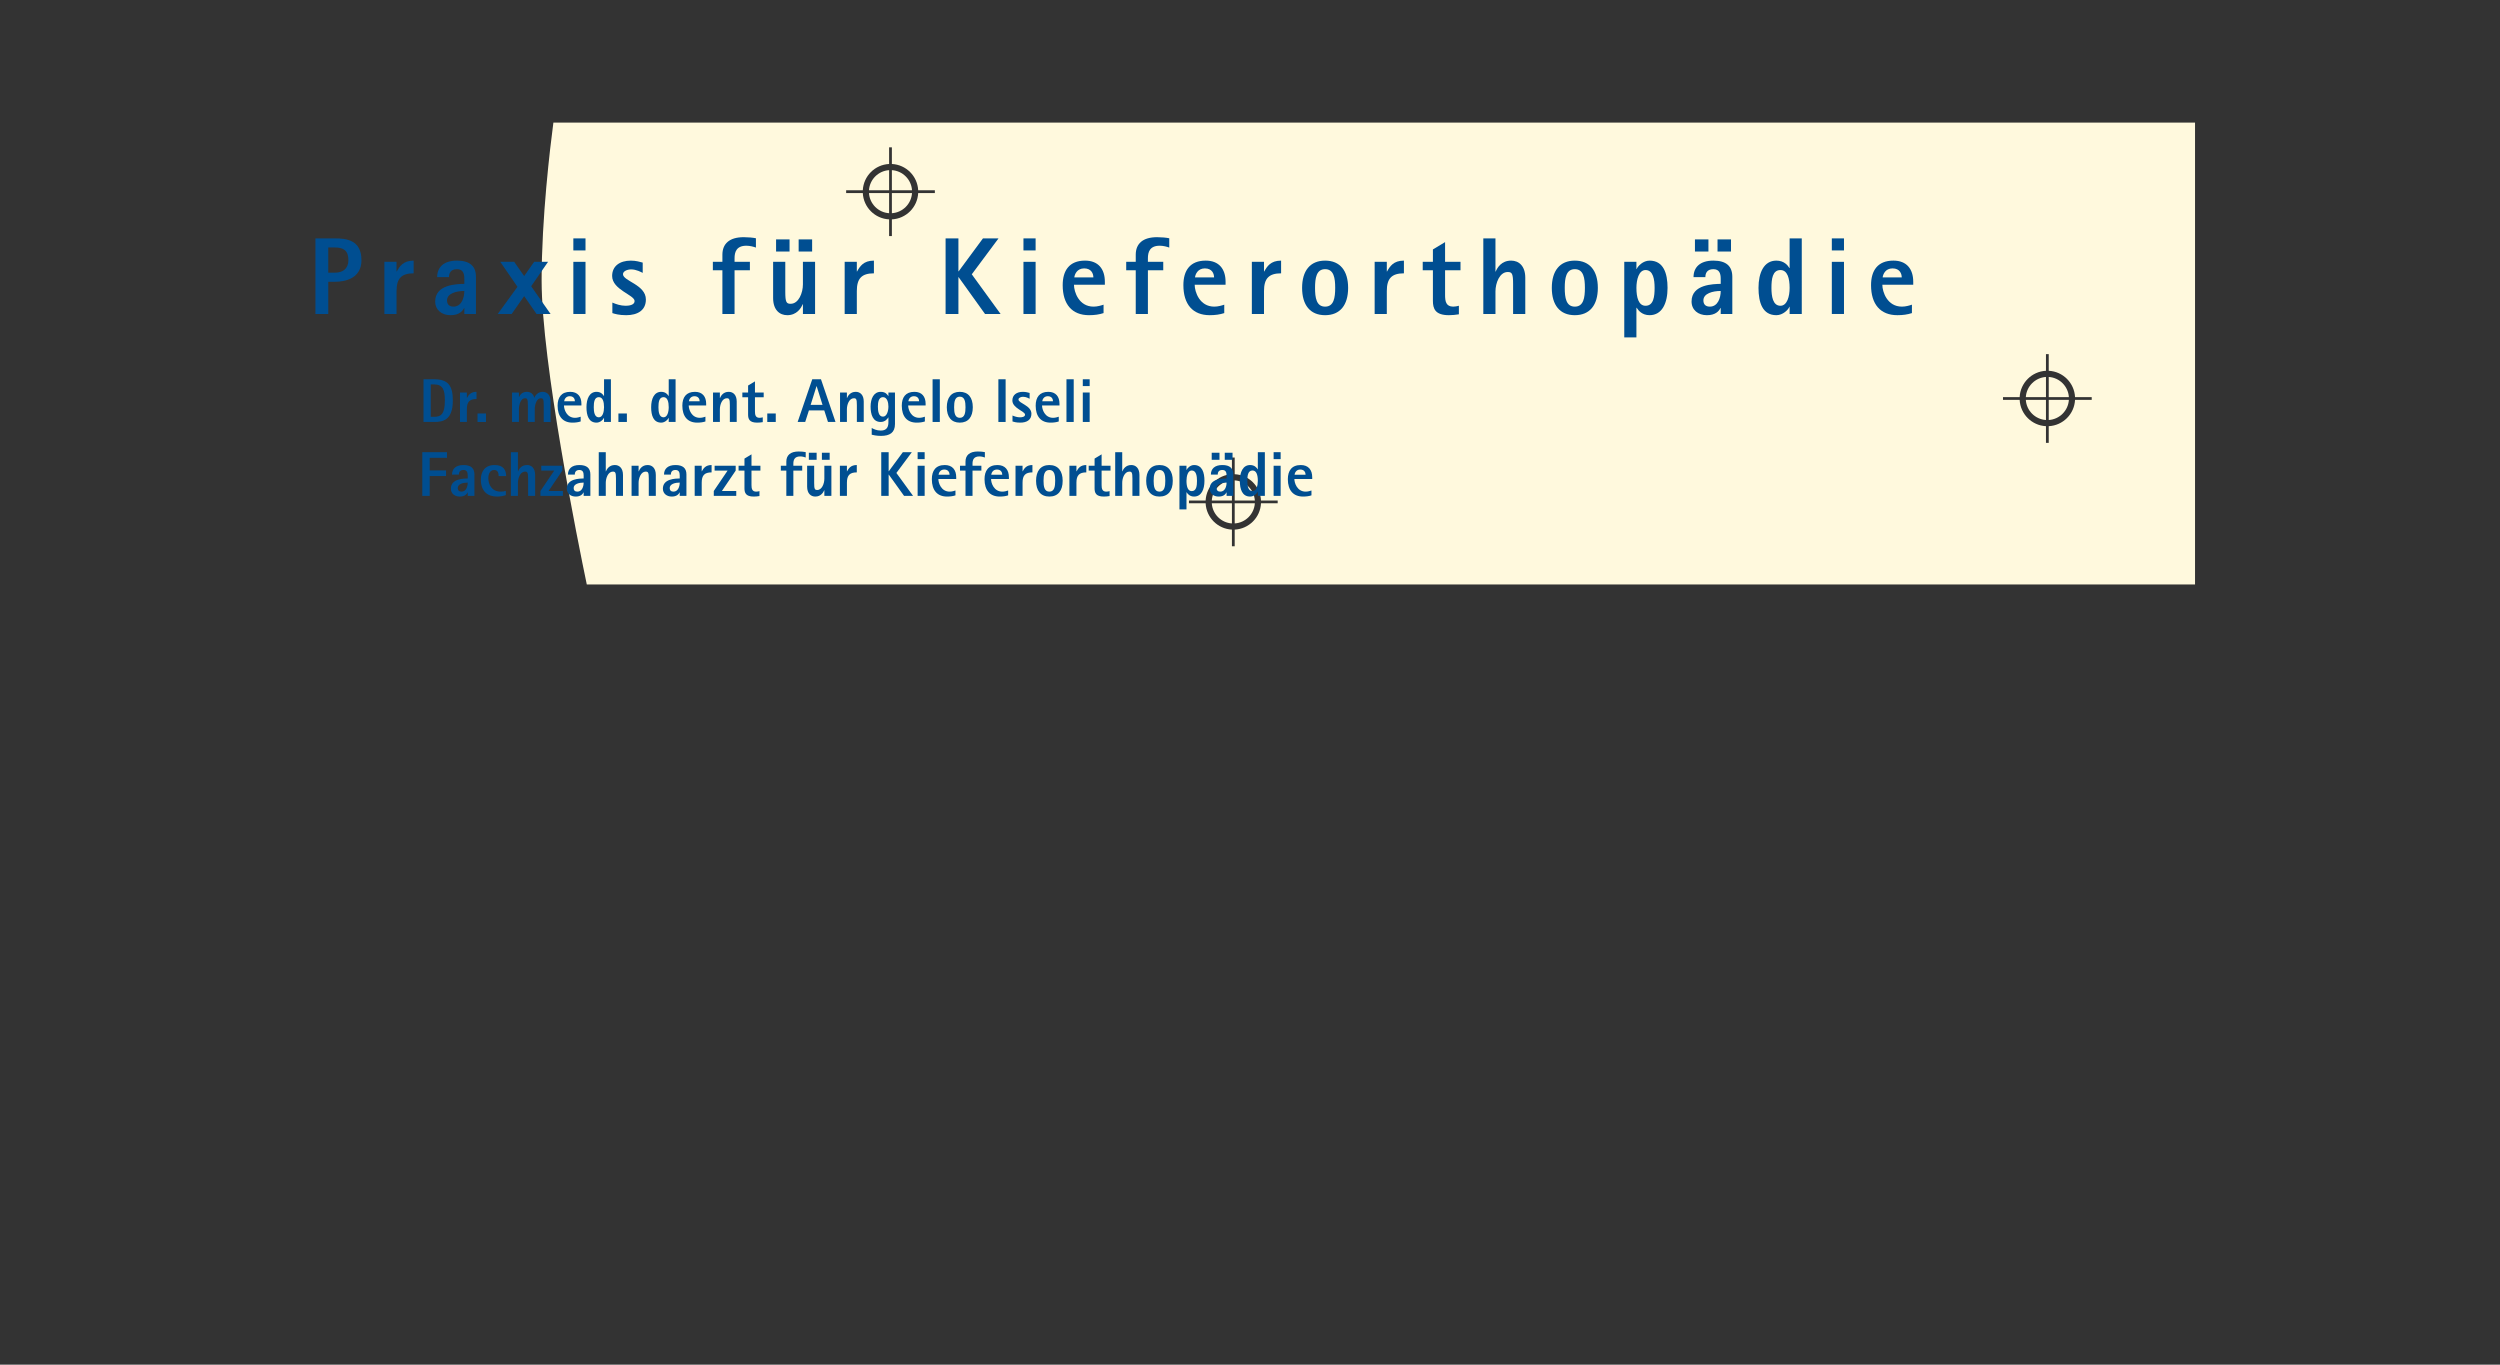 <?xml version="1.0" encoding="utf-8"?>
<!-- Generator: Adobe Illustrator 15.1.0, SVG Export Plug-In . SVG Version: 6.00 Build 0)  -->
<!DOCTYPE svg PUBLIC "-//W3C//DTD SVG 1.1//EN" "http://www.w3.org/Graphics/SVG/1.1/DTD/svg11.dtd">
<svg version="1.1" xmlns="http://www.w3.org/2000/svg" xmlns:xlink="http://www.w3.org/1999/xlink" x="0px" y="0px" width="665px"
	 height="363px" viewBox="0 0 665 363" enable-background="new 0 0 665 363" xml:space="preserve">
<rect x="0" y="0" width="665" height="363" fill="#333333" stroke="none"/>
<g id="Logos">
	<g>
		<g>
			<defs>
				<rect id="SVGID_1_" x="80.123" y="32.615" width="503.755" height="122.846"/>
			</defs>
			<clipPath id="SVGID_2_">
				<use xlink:href="#SVGID_1_"  overflow="visible"/>
			</clipPath>
			<g clip-path="url(#SVGID_2_)">
				<defs>
					<rect id="SVGID_3_" x="80.123" y="32.614" width="503.755" height="122.847"/>
				</defs>
				<clipPath id="SVGID_4_">
					<use xlink:href="#SVGID_3_"  overflow="visible"/>
				</clipPath>
				<path clip-path="url(#SVGID_4_)" fill="#FFF9DD" d="M328.429,139.233c2.875-0.182,5.175-2.483,5.359-5.359h-5.359V139.233z"/>
				<path clip-path="url(#SVGID_4_)" fill="#FFF9DD" d="M327.692,139.233v-5.359h-5.356
					C322.52,136.753,324.818,139.054,327.692,139.233"/>
				<path clip-path="url(#SVGID_4_)" fill="#FFF9DD" d="M237.24,45.262v5.354h5.356C242.413,47.74,240.112,45.443,237.24,45.262"/>
				<path clip-path="url(#SVGID_4_)" fill="#FFF9DD" d="M322.337,133.142h5.356v-5.361
					C324.817,127.964,322.519,130.266,322.337,133.142"/>
				<path clip-path="url(#SVGID_4_)" fill="#FFF9DD" d="M236.503,56.714v-5.359h-5.354C231.33,54.229,233.627,56.53,236.503,56.714"
					/>
				<path clip-path="url(#SVGID_4_)" fill="#FFF9DD" d="M231.149,50.616h5.354v-5.354C233.628,45.446,231.333,47.744,231.149,50.616
					"/>
				<path clip-path="url(#SVGID_4_)" fill="#FFF9DD" d="M237.24,56.714c2.875-0.182,5.177-2.483,5.356-5.359h-5.356V56.714z"/>
				<path clip-path="url(#SVGID_4_)" fill="#FFF9DD" d="M544.225,111.723v-5.357h-5.354
					C539.052,109.242,541.352,111.539,544.225,111.723"/>
				<path clip-path="url(#SVGID_4_)" fill="#FFF9DD" d="M544.963,100.273v5.359h5.357
					C550.141,102.754,547.836,100.453,544.963,100.273"/>
				<path clip-path="url(#SVGID_4_)" fill="#FFF9DD" d="M328.429,127.782v5.361h5.359
					C333.605,130.265,331.304,127.966,328.429,127.782"/>
				<path clip-path="url(#SVGID_4_)" fill="#FFF9DD" d="M147.201,32.615c-0.871,6.588-3.129,25.286-3.129,42.013
					c0,21.82,9.648,69.493,12.012,80.834h427.794V32.615H147.201z M248.673,51.355h-4.437c-0.184,3.78-3.217,6.812-6.996,6.999
					v4.435h-0.737v-4.435c-3.78-0.187-6.811-3.221-6.997-6.999h-4.432v-0.738h4.432c0.188-3.78,3.217-6.811,6.997-6.997v-4.435
					h0.737v4.435c3.779,0.184,6.81,3.214,6.996,6.997h4.437V51.355z M339.863,133.877h-4.438c-0.186,3.779-3.215,6.811-6.997,7
					v4.432h-0.736v-4.432c-3.779-0.186-6.81-3.219-6.996-7h-4.433v-0.734h4.433c0.184-3.784,3.217-6.817,6.996-7.001v-4.435h0.736
					v4.435c3.782,0.184,6.814,3.219,6.997,7.001h4.438V133.877z M556.396,106.367h-4.437c-0.187,3.782-3.22,6.812-6.997,6.997v4.435
					h-0.737v-4.435c-3.775-0.188-6.81-3.215-6.996-6.997h-4.433v-0.736h4.433c0.184-3.782,3.219-6.812,6.996-7.001v-4.434h0.737
					v4.434c3.78,0.184,6.812,3.219,6.999,7.001h4.435V106.367z"/>
				<path clip-path="url(#SVGID_4_)" fill="#FFF9DD" d="M544.963,111.723c2.873-0.182,5.173-2.479,5.357-5.357h-5.357V111.723z"/>
				<path clip-path="url(#SVGID_4_)" fill="#FFF9DD" d="M538.869,105.631h5.357v-5.359
					C541.35,100.456,539.051,102.758,538.869,105.631"/>
				<polygon clip-path="url(#SVGID_4_)" fill="#004E91" points="112.331,120.281 118.899,120.281 118.899,121.78 114.301,121.78 
					114.301,125.131 118.646,125.131 118.646,126.629 114.301,126.629 114.301,131.901 112.331,131.901 				"/>
				<path clip-path="url(#SVGID_4_)" fill="#004E91" d="M124.415,130.976h-0.034c-0.253,0.52-0.809,1.11-2.091,1.11
					c-1.345,0-2.354-0.807-2.354-2.106c0-2.658,3.367-2.676,4.479-2.712v-0.79c0-0.792-0.204-1.464-1.13-1.464
					c-1.025,0-1.23,0.69-1.23,1.229h-1.816c0-1.532,1.01-2.543,3.047-2.543c1.986,0,2.913,0.858,2.913,2.492v5.708h-1.783V130.976z
					 M122.746,130.774c1.214,0,1.669-1.314,1.669-2.41c-1.214,0-2.662,0.373-2.662,1.449
					C121.753,130.438,122.106,130.774,122.746,130.774"/>
				<path clip-path="url(#SVGID_4_)" fill="#004E91" d="M134.543,131.716c-0.706,0.22-1.498,0.37-2.34,0.37
					c-2.409,0-4.295-1.297-4.295-4.544c0-2.091,1.062-3.842,3.672-3.842c2.406,0,3.049,1.449,3.049,2.929h-1.988
					c0-0.773-0.201-1.615-1.214-1.615c-1.027,0-1.532,0.976-1.532,2.189c0,1.634,0.875,3.571,3.301,3.571
					c0.541,0,0.96-0.07,1.348-0.204V131.716z"/>
				<path clip-path="url(#SVGID_4_)" fill="#004E91" d="M135.899,120.281h1.868v5.103h0.036c0.251-0.608,0.893-1.687,2.372-1.687
					c1.181,0,2.172,0.812,2.172,2.647v5.556h-1.868v-4.578c0-1.635-0.169-1.871-0.826-1.871c-1.263,0-1.886,1.715-1.886,2.98v3.469
					h-1.868V120.281z"/>
				<polygon clip-path="url(#SVGID_4_)" fill="#004E91" points="143.755,130.603 147.426,125.182 143.976,125.182 143.976,123.887 
					149.581,123.887 149.581,125.182 145.911,130.603 149.733,130.603 149.733,131.9 143.755,131.9 				"/>
				<path clip-path="url(#SVGID_4_)" fill="#004E91" d="M155.25,130.976h-0.034c-0.254,0.52-0.807,1.11-2.089,1.11
					c-1.346,0-2.356-0.807-2.356-2.106c0-2.658,3.369-2.676,4.479-2.712v-0.79c0-0.792-0.203-1.464-1.129-1.464
					c-1.026,0-1.229,0.69-1.229,1.229h-1.819c0-1.532,1.013-2.543,3.049-2.543c1.987,0,2.914,0.858,2.914,2.492v5.708h-1.785
					V130.976z M153.583,130.774c1.214,0,1.667-1.314,1.667-2.41c-1.211,0-2.66,0.373-2.66,1.449
					C152.59,130.438,152.941,130.774,153.583,130.774"/>
				<path clip-path="url(#SVGID_4_)" fill="#004E91" d="M159.267,120.281h1.868v5.103h0.034c0.253-0.608,0.893-1.687,2.376-1.687
					c1.179,0,2.17,0.812,2.17,2.647v5.556h-1.868v-4.578c0-1.635-0.169-1.871-0.826-1.871c-1.263,0-1.886,1.715-1.886,2.98v3.469
					h-1.868V120.281z"/>
				<path clip-path="url(#SVGID_4_)" fill="#004E91" d="M167.998,123.887h1.868v1.499h0.034c0.253-0.61,0.893-1.687,2.375-1.687
					c1.178,0,2.171,0.81,2.171,2.647v5.553h-1.868v-4.578c0-1.633-0.169-1.871-0.826-1.871c-1.263,0-1.886,1.719-1.886,2.981v3.467
					h-1.868V123.887z"/>
				<path clip-path="url(#SVGID_4_)" fill="#004E91" d="M180.804,130.976h-0.032c-0.253,0.52-0.81,1.11-2.091,1.11
					c-1.346,0-2.354-0.807-2.354-2.106c0-2.658,3.367-2.676,4.478-2.712v-0.79c0-0.792-0.203-1.464-1.128-1.464
					c-1.027,0-1.23,0.69-1.23,1.229h-1.819c0-1.532,1.013-2.543,3.05-2.543c1.986,0,2.913,0.858,2.913,2.492v5.708h-1.785V130.976z
					 M179.137,130.774c1.213,0,1.667-1.314,1.667-2.41c-1.212,0-2.661,0.373-2.661,1.449
					C178.143,130.438,178.497,130.774,179.137,130.774"/>
				<path clip-path="url(#SVGID_4_)" fill="#004E91" d="M184.787,123.887h1.868v1.481h0.034c0.437-0.776,0.978-1.669,2.593-1.669
					v1.954c-1.884,0-2.627,0.794-2.627,2.729v3.517h-1.868V123.887z"/>
				<polygon clip-path="url(#SVGID_4_)" fill="#004E91" points="189.867,130.603 193.537,125.182 190.087,125.182 190.087,123.887 
					195.692,123.887 195.692,125.182 192.022,130.603 195.845,130.603 195.845,131.9 189.867,131.9 				"/>
				<path clip-path="url(#SVGID_4_)" fill="#004E91" d="M202.018,131.952c-0.505,0.083-1.027,0.135-1.532,0.135
					c-2.122,0-2.458-1.012-2.458-2.207v-4.7h-1.566v-1.294h1.566v-1.903l1.869-1.127v3.031h2.374v1.294h-2.374v3.791
					c0,0.96,0.118,1.804,1.263,1.804c0.302,0,0.589-0.072,0.858-0.137V131.952z"/>
				<path clip-path="url(#SVGID_4_)" fill="#004E91" d="M209.164,125.182h-1.465v-1.295h1.465v-1.094
					c0-1.703,1.094-2.697,3.283-2.697c0.64,0,1.432,0.068,1.869,0.168v1.431c-0.354-0.134-0.927-0.287-1.465-0.287
					c-1.55,0-1.819,0.997-1.819,1.922v0.556h2.357v1.295h-2.357v6.718h-1.868V125.182z"/>
				<path clip-path="url(#SVGID_4_)" fill="#004E91" d="M219.277,130.401h-0.033c-0.251,0.608-0.908,1.685-2.374,1.685
					c-1.18,0-2.173-0.807-2.173-2.645v-5.554h1.871v4.578c0,1.633,0.167,1.871,0.822,1.871c1.247,0,1.887-1.702,1.887-2.98v-3.469
					h1.871v8.013h-1.871V130.401z M215.152,120.435h2.072v1.866h-2.072V120.435z M218.623,120.435h2.069v1.866h-2.069V120.435z"/>
				<path clip-path="url(#SVGID_4_)" fill="#004E91" d="M223.412,123.887h1.869v1.481h0.033c0.438-0.776,0.979-1.669,2.593-1.669
					v1.954c-1.884,0-2.626,0.794-2.626,2.729v3.517h-1.869V123.887z"/>
				<polygon clip-path="url(#SVGID_4_)" fill="#004E91" points="234.414,120.281 236.383,120.281 236.383,125.35 236.42,125.35 
					240.156,120.281 242.548,120.281 238.438,125.806 242.868,131.901 240.478,131.901 236.42,126.244 236.383,126.244 
					236.383,131.901 234.414,131.901 				"/>
				<path clip-path="url(#SVGID_4_)" fill="#004E91" d="M244.089,120.28h1.868v1.853h-1.868V120.28z M244.089,123.887h1.868v8.013
					h-1.868V123.887z"/>
				<path clip-path="url(#SVGID_4_)" fill="#004E91" d="M254.151,131.766c-0.672,0.219-1.379,0.32-2.237,0.32
					c-2.596,0-4.043-1.666-4.043-4.615c0-2.239,1.013-3.771,3.438-3.771c2.036,0,3.046,1.297,3.046,3.25v0.456h-4.749
					c0,1.113,0.758,3.369,3.015,3.369c0.59,0,1.195-0.186,1.531-0.305V131.766z M252.587,126.277c0-0.507-0.253-1.381-1.413-1.381
					c-1.098,0-1.468,0.91-1.518,1.381H252.587z"/>
				<path clip-path="url(#SVGID_4_)" fill="#004E91" d="M256.823,125.182h-1.465v-1.295h1.465v-1.094
					c0-1.703,1.094-2.697,3.283-2.697c0.64,0,1.432,0.068,1.868,0.168v1.431c-0.354-0.134-0.926-0.287-1.464-0.287
					c-1.55,0-1.819,0.997-1.819,1.922v0.556h2.357v1.295h-2.357v6.718h-1.868V125.182z"/>
				<path clip-path="url(#SVGID_4_)" fill="#004E91" d="M268.167,131.766c-0.674,0.219-1.38,0.32-2.239,0.32
					c-2.596,0-4.043-1.666-4.043-4.615c0-2.239,1.011-3.771,3.436-3.771c2.038,0,3.048,1.297,3.048,3.25v0.456h-4.749
					c0,1.113,0.758,3.369,3.016,3.369c0.589,0,1.194-0.186,1.532-0.305V131.766z M266.601,126.277c0-0.507-0.253-1.381-1.415-1.381
					c-1.096,0-1.466,0.91-1.515,1.381H266.601z"/>
				<path clip-path="url(#SVGID_4_)" fill="#004E91" d="M270.129,123.887h1.869v1.481h0.033c0.438-0.776,0.979-1.669,2.593-1.669
					v1.954c-1.884,0-2.626,0.794-2.626,2.729v3.517h-1.869V123.887z"/>
				<path clip-path="url(#SVGID_4_)" fill="#004E91" d="M275.595,127.894c0-2.626,1.229-4.194,3.538-4.194
					c2.305,0,3.537,1.567,3.537,4.194c0,2.626-1.232,4.192-3.537,4.192C276.824,132.086,275.595,130.52,275.595,127.894
					 M279.133,130.774c1.348,0,1.547-1.382,1.547-2.88c0-1.501-0.199-2.88-1.547-2.88c-1.349,0-1.551,1.379-1.551,2.88
					C277.582,129.392,277.784,130.774,279.133,130.774"/>
				<path clip-path="url(#SVGID_4_)" fill="#004E91" d="M284.462,123.887h1.868v1.481h0.036c0.435-0.776,0.976-1.669,2.591-1.669
					v1.954c-1.884,0-2.627,0.794-2.627,2.729v3.517h-1.868V123.887z"/>
				<path clip-path="url(#SVGID_4_)" fill="#004E91" d="M295.149,131.952c-0.505,0.083-1.027,0.135-1.532,0.135
					c-2.121,0-2.458-1.012-2.458-2.207v-4.7h-1.568v-1.294h1.568v-1.903l1.868-1.127v3.031h2.373v1.294h-2.373v3.791
					c0,0.96,0.116,1.804,1.264,1.804c0.302,0,0.589-0.072,0.858-0.137V131.952z"/>
				<path clip-path="url(#SVGID_4_)" fill="#004E91" d="M296.643,120.281h1.868v5.103h0.034c0.253-0.608,0.893-1.687,2.374-1.687
					c1.179,0,2.172,0.812,2.172,2.647v5.556h-1.868v-4.578c0-1.635-0.169-1.871-0.826-1.871c-1.263,0-1.886,1.715-1.886,2.98v3.469
					h-1.868V120.281z"/>
				<path clip-path="url(#SVGID_4_)" fill="#004E91" d="M304.885,127.894c0-2.626,1.23-4.194,3.536-4.194
					c2.308,0,3.537,1.567,3.537,4.194c0,2.626-1.229,4.192-3.537,4.192C306.115,132.086,304.885,130.52,304.885,127.894
					 M308.421,130.774c1.348,0,1.55-1.382,1.55-2.88c0-1.501-0.202-2.88-1.55-2.88c-1.349,0-1.548,1.379-1.548,2.88
					C306.873,129.392,307.072,130.774,308.421,130.774"/>
				<path clip-path="url(#SVGID_4_)" fill="#004E91" d="M313.732,123.887h1.871v1.107h0.033c0.187-0.452,0.977-1.296,1.987-1.296
					c2.138,0,2.761,1.953,2.761,4.194c0,2.324-0.824,4.195-2.761,4.195c-1.162,0-1.736-0.742-1.987-1.146h-0.033v4.565h-1.871
					V123.887z M317.001,130.638c1.247,0,1.397-1.415,1.397-2.746c0-1.263-0.201-2.742-1.397-2.742c-1.027,0-1.397,1.479-1.397,2.742
					C315.604,129.375,315.939,130.638,317.001,130.638"/>
				<path clip-path="url(#SVGID_4_)" fill="#004E91" d="M326.27,130.976h-0.032c-0.252,0.52-0.809,1.11-2.087,1.11
					c-1.348,0-2.36-0.807-2.36-2.104c0-2.66,3.37-2.679,4.479-2.712v-0.792c0-0.79-0.201-1.465-1.128-1.465
					c-1.027,0-1.227,0.691-1.227,1.232h-1.819c0-1.535,1.01-2.547,3.046-2.547c1.988,0,2.915,0.862,2.915,2.493v5.708h-1.787
					V130.976z M322.313,120.435h2.07v1.866h-2.07V120.435z M324.604,130.774c1.214,0,1.666-1.314,1.666-2.41
					c-1.211,0-2.66,0.373-2.66,1.449C323.609,130.438,323.965,130.774,324.604,130.774 M325.783,120.435h2.072v1.866h-2.072V120.435
					z"/>
				<path clip-path="url(#SVGID_4_)" fill="#004E91" d="M334.582,130.788h-0.034c-0.167,0.456-0.993,1.299-2.002,1.299
					c-2.141,0-2.746-1.954-2.746-4.195c0-2.323,0.823-4.194,2.746-4.194c1.194,0,1.767,0.742,2.002,1.148h0.034v-4.565h1.868v11.62
					h-1.868V130.788z M333.167,130.638c1.045,0,1.415-1.464,1.415-2.746c0-1.482-0.339-2.742-1.415-2.742
					c-1.229,0-1.38,1.415-1.38,2.742C331.787,129.157,331.989,130.638,333.167,130.638"/>
				<path clip-path="url(#SVGID_4_)" fill="#004E91" d="M338.782,120.28h1.868v1.853h-1.868V120.28z M338.782,123.887h1.868v8.013
					h-1.868V123.887z"/>
				<path clip-path="url(#SVGID_4_)" fill="#004E91" d="M348.848,131.766c-0.673,0.219-1.379,0.32-2.237,0.32
					c-2.594,0-4.043-1.666-4.043-4.615c0-2.239,1.012-3.771,3.437-3.771c2.036,0,3.046,1.297,3.046,3.25v0.456h-4.746
					c0,1.113,0.755,3.369,3.015,3.369c0.587,0,1.193-0.186,1.529-0.305V131.766z M347.282,126.277c0-0.507-0.251-1.381-1.413-1.381
					c-1.095,0-1.465,0.91-1.517,1.381H347.282z"/>
				<path clip-path="url(#SVGID_4_)" fill-rule="evenodd" clip-rule="evenodd" fill="#004E91" d="M114.579,102.253h0.886
					c2.389,0,2.866,1.513,2.866,4.276c0,3.492-0.921,4.347-2.866,4.347h-0.886V102.253z M112.654,112.242h2.811
					c2.354,0,4.989-0.46,4.989-5.713c0-4.062-1.351-5.644-4.989-5.644h-2.811V112.242z"/>
				<path clip-path="url(#SVGID_4_)" fill="#004E91" d="M122.357,112.242h1.828v-3.439c0-1.893,0.725-2.667,2.563-2.667v-1.909
					c-1.579,0-2.102,0.873-2.532,1.628h-0.031v-1.447h-1.828V112.242z"/>
				<rect x="127.02" y="109.987" clip-path="url(#SVGID_4_)" fill="#004E91" width="2.254" height="2.256"/>
				<path clip-path="url(#SVGID_4_)" fill="#004E91" d="M136.206,112.242h1.825v-3.392c0-1.235,0.527-2.914,1.582-2.914
					c0.64,0,0.805,0.231,0.805,1.828v4.478h1.826v-3.392c0-1.235,0.526-2.914,1.581-2.914c0.642,0,0.806,0.231,0.806,1.828v4.478
					h1.827v-5.433c0-1.793-0.97-2.583-2.121-2.583c-1.252,0-1.976,0.969-2.207,1.562h-0.034c-0.23-1.085-1.036-1.562-1.974-1.562
					c-1.283,0-1.844,0.886-2.057,1.382h-0.034v-1.201h-1.825V112.242z"/>
				<path clip-path="url(#SVGID_4_)" fill-rule="evenodd" clip-rule="evenodd" fill="#004E91" d="M150.066,106.744
					c0.047-0.46,0.408-1.351,1.48-1.351c1.135,0,1.379,0.855,1.379,1.351H150.066z M154.458,110.842
					c-0.327,0.116-0.922,0.296-1.496,0.296c-2.207,0-2.945-2.205-2.945-3.29h4.639v-0.445c0-1.908-0.989-3.176-2.979-3.176
					c-2.367,0-3.354,1.496-3.354,3.686c0,2.88,1.415,4.509,3.947,4.509c0.839,0,1.532-0.099,2.189-0.312V110.842z"/>
				<path clip-path="url(#SVGID_4_)" fill-rule="evenodd" clip-rule="evenodd" fill="#004E91" d="M157.943,108.326
					c0-1.301,0.148-2.685,1.348-2.685c1.055,0,1.383,1.233,1.383,2.685c0,1.25-0.361,2.681-1.383,2.681
					C158.14,111.007,157.943,109.562,157.943,108.326 M160.674,112.242h1.828v-11.357h-1.828v4.461h-0.032
					c-0.23-0.394-0.789-1.119-1.96-1.119c-1.875,0-2.681,1.829-2.681,4.099c0,2.187,0.593,4.096,2.681,4.096
					c0.988,0,1.795-0.824,1.96-1.265h0.032V112.242z"/>
				<rect x="164.497" y="109.987" clip-path="url(#SVGID_4_)" fill="#004E91" width="2.254" height="2.256"/>
				<rect x="204.096" y="109.987" clip-path="url(#SVGID_4_)" fill="#004E91" width="2.255" height="2.256"/>
				<path clip-path="url(#SVGID_4_)" fill-rule="evenodd" clip-rule="evenodd" fill="#004E91" d="M175.147,108.326
					c0-1.301,0.147-2.685,1.351-2.685c1.054,0,1.381,1.233,1.381,2.685c0,1.25-0.363,2.681-1.381,2.681
					C175.345,111.007,175.147,109.562,175.147,108.326 M177.879,112.242h1.826v-11.357h-1.826v4.461h-0.034
					c-0.23-0.394-0.789-1.119-1.958-1.119c-1.875,0-2.68,1.829-2.68,4.099c0,2.187,0.592,4.096,2.68,4.096
					c0.99,0,1.795-0.824,1.958-1.265h0.034V112.242z"/>
				<path clip-path="url(#SVGID_4_)" fill-rule="evenodd" clip-rule="evenodd" fill="#004E91" d="M183.249,106.744
					c0.047-0.46,0.411-1.351,1.481-1.351c1.134,0,1.381,0.855,1.381,1.351H183.249z M187.641,110.842
					c-0.327,0.116-0.922,0.296-1.496,0.296c-2.204,0-2.944-2.205-2.944-3.29h4.638v-0.445c0-1.908-0.988-3.176-2.979-3.176
					c-2.368,0-3.357,1.496-3.357,3.686c0,2.88,1.418,4.509,3.952,4.509c0.837,0,1.527-0.099,2.187-0.312V110.842z"/>
				<path clip-path="url(#SVGID_4_)" fill="#004E91" d="M189.661,112.242h1.825v-3.392c0-1.235,0.61-2.914,1.845-2.914
					c0.641,0,0.808,0.231,0.808,1.828v4.478h1.825v-5.433c0-1.793-0.972-2.583-2.122-2.583c-1.449,0-2.075,1.052-2.321,1.645h-0.034
					v-1.463h-1.825V112.242z"/>
				<path clip-path="url(#SVGID_4_)" fill="#004E91" d="M202.894,111.007c-0.265,0.064-0.545,0.132-0.841,0.132
					c-1.117,0-1.233-0.826-1.233-1.763v-3.701h2.321v-1.265h-2.321v-2.966l-1.826,1.106v1.86h-1.53v1.265h1.53v4.591
					c0,1.169,0.328,2.156,2.404,2.156c0.491,0,1.002-0.052,1.496-0.133V111.007z"/>
				<path clip-path="url(#SVGID_4_)" fill-rule="evenodd" clip-rule="evenodd" fill="#004E91" d="M217.194,102.713h0.034
					l1.566,4.987h-3.163L217.194,102.713z M212.175,112.242h2.01l0.987-3.078h4.082l0.987,3.078h2.006l-3.867-11.357h-2.32
					L212.175,112.242z"/>
				<path clip-path="url(#SVGID_4_)" fill="#004E91" d="M223.449,112.242h1.826v-3.392c0-1.235,0.607-2.914,1.844-2.914
					c0.642,0,0.806,0.231,0.806,1.828v4.478h1.828v-5.433c0-1.793-0.972-2.583-2.125-2.583c-1.446,0-2.074,1.052-2.318,1.645h-0.034
					v-1.463h-1.826V112.242z"/>
				<path clip-path="url(#SVGID_4_)" fill-rule="evenodd" clip-rule="evenodd" fill="#004E91" d="M233.521,108.144
					c0-1.036,0.163-2.504,1.348-2.504c1.138,0,1.449,1.468,1.449,2.504c0,1.12-0.395,2.683-1.449,2.683
					C233.669,110.826,233.521,109.263,233.521,108.144 M238.063,104.409h-1.745v0.938h-0.031c-0.266-0.394-0.709-1.119-2.023-1.119
					c-1.861,0-2.686,1.841-2.686,3.917c0,2.091,0.593,4.099,2.686,4.099c1.231,0,1.824-0.888,2.023-1.219h0.031v1.219
					c0,1.018-0.216,2.288-2.025,2.288c-1.135,0-1.975-0.447-2.418-0.693v1.794c0.346,0.081,1.249,0.314,2.451,0.314
					c2.371,0,3.737-0.873,3.737-3.161V104.409z"/>
				<path clip-path="url(#SVGID_4_)" fill-rule="evenodd" clip-rule="evenodd" fill="#004E91" d="M241.622,106.744
					c0.047-0.46,0.411-1.351,1.48-1.351c1.135,0,1.382,0.855,1.382,1.351H241.622z M246.014,110.842
					c-0.327,0.116-0.92,0.296-1.496,0.296c-2.205,0-2.945-2.205-2.945-3.29h4.641v-0.445c0-1.908-0.991-3.176-2.979-3.176
					c-2.37,0-3.359,1.496-3.359,3.686c0,2.88,1.417,4.509,3.951,4.509c0.837,0,1.53-0.099,2.188-0.312V110.842z"/>
				<rect x="248.067" y="100.887" clip-path="url(#SVGID_4_)" fill="#004E91" width="1.925" height="11.356"/>
				<path clip-path="url(#SVGID_4_)" fill-rule="evenodd" clip-rule="evenodd" fill="#004E91" d="M253.796,108.326
					c0-1.464,0.197-2.815,1.511-2.815c1.317,0,1.517,1.351,1.517,2.815c0,1.463-0.199,2.813-1.517,2.813
					C253.993,111.139,253.796,109.789,253.796,108.326 M255.307,112.422c2.255,0,3.457-1.53,3.457-4.096
					c0-2.569-1.202-4.098-3.457-4.098c-2.254,0-3.456,1.529-3.456,4.098C251.851,110.892,253.053,112.422,255.307,112.422"/>
				<rect x="265.569" y="100.887" clip-path="url(#SVGID_4_)" fill="#004E91" width="1.926" height="11.356"/>
				<path clip-path="url(#SVGID_4_)" fill="#004E91" d="M273.879,104.523c-0.379-0.097-1.004-0.296-1.776-0.296
					c-1.695,0-2.814,0.839-2.814,2.303c0,2.075,3.373,2.847,3.373,3.771c0,0.623-0.903,0.707-1.351,0.707
					c-0.74,0-1.464-0.248-1.989-0.478v1.581c0.358,0.115,1.003,0.31,2.073,0.31c1.729,0,2.963-0.74,2.963-2.35
					c0-2.239-3.44-2.767-3.44-3.805c0-0.46,0.659-0.722,1.218-0.722c0.805,0,1.545,0.428,1.744,0.525V104.523z"/>
				<path clip-path="url(#SVGID_4_)" fill-rule="evenodd" clip-rule="evenodd" fill="#004E91" d="M277.235,106.744
					c0.049-0.46,0.411-1.351,1.479-1.351c1.14,0,1.384,0.855,1.384,1.351H277.235z M281.63,110.842
					c-0.328,0.116-0.923,0.296-1.501,0.296c-2.202,0-2.945-2.205-2.945-3.29h4.641v-0.445c0-1.908-0.986-3.176-2.976-3.176
					c-2.369,0-3.358,1.496-3.358,3.686c0,2.88,1.415,4.509,3.947,4.509c0.84,0,1.532-0.099,2.192-0.312V110.842z"/>
				<rect x="283.681" y="100.887" clip-path="url(#SVGID_4_)" fill="#004E91" width="1.925" height="11.356"/>
				<path clip-path="url(#SVGID_4_)" fill-rule="evenodd" clip-rule="evenodd" fill="#004E91" d="M288.023,102.697h1.828v-1.81
					h-1.828V102.697z M288.023,112.241h1.828v-7.833h-1.828V112.241z"/>
				<path clip-path="url(#SVGID_4_)" fill="#004E91" d="M102.245,83.519h3.236v-6.095c0-3.346,1.281-4.718,4.546-4.718v-3.381
					c-2.8,0-3.729,1.546-4.486,2.885h-0.06v-2.564h-3.236V83.519z"/>
				<polygon clip-path="url(#SVGID_4_)" fill="#004E91" points="132.4,83.519 136.102,83.519 139.426,78.768 142.719,83.519 
					146.449,83.519 141.29,76.146 145.778,69.646 142.077,69.646 139.426,73.434 136.773,69.646 133.071,69.646 137.646,76.289 				
					"/>
				<path clip-path="url(#SVGID_4_)" fill="#004E91" d="M170.958,69.85c-0.668-0.177-1.776-0.524-3.146-0.524
					c-3,0-4.982,1.487-4.982,4.08c0,3.672,5.974,5.042,5.974,6.673c0,1.108-1.604,1.254-2.391,1.254
					c-1.309,0-2.594-0.44-3.525-0.846v2.796c0.641,0.205,1.777,0.556,3.673,0.556c3.06,0,5.244-1.312,5.244-4.169
					c0-3.964-6.09-4.895-6.09-6.734c0-0.812,1.167-1.278,2.158-1.278c1.426,0,2.739,0.756,3.086,0.931V69.85z"/>
				<path clip-path="url(#SVGID_4_)" fill="#004E91" d="M192.158,83.519h3.234V71.891h4.08v-2.245h-4.08v-0.96
					c0-1.604,0.467-3.324,3.147-3.324c0.933,0,1.922,0.263,2.536,0.496V63.38c-0.758-0.173-2.129-0.289-3.236-0.289
					c-3.788,0-5.682,1.715-5.682,4.662v1.893h-2.537v2.245h2.537V83.519z"/>
				<path clip-path="url(#SVGID_4_)" fill="#004E91" d="M224.682,83.519h3.234v-6.095c0-3.346,1.283-4.718,4.547-4.718v-3.381
					c-2.797,0-3.73,1.546-4.485,2.885h-0.062v-2.564h-3.234V83.519z"/>
				<polygon clip-path="url(#SVGID_4_)" fill="#004E91" points="251.528,83.519 254.938,83.519 254.938,73.725 254.994,73.725 
					262.017,83.519 266.158,83.519 258.493,72.967 265.604,63.412 261.466,63.412 254.994,72.182 254.938,72.182 254.938,63.412 
					251.528,63.412 				"/>
				<path clip-path="url(#SVGID_4_)" fill="#004E91" d="M302.108,83.519h3.234V71.891h4.081v-2.245h-4.081v-0.96
					c0-1.604,0.465-3.324,3.147-3.324c0.934,0,1.925,0.263,2.535,0.496V63.38c-0.758-0.173-2.13-0.289-3.234-0.289
					c-3.789,0-5.683,1.715-5.683,4.662v1.893h-2.536v2.245h2.536V83.519z"/>
				<path clip-path="url(#SVGID_4_)" fill="#004E91" d="M332.991,83.519h3.234v-6.095c0-3.346,1.284-4.718,4.547-4.718v-3.381
					c-2.794,0-3.729,1.546-4.486,2.885h-0.061v-2.564h-3.234V83.519z"/>
				<path clip-path="url(#SVGID_4_)" fill="#004E91" d="M365.658,83.519h3.234v-6.095c0-3.346,1.284-4.718,4.55-4.718v-3.381
					c-2.799,0-3.73,1.546-4.489,2.885h-0.061v-2.564h-3.234V83.519z"/>
				<path clip-path="url(#SVGID_4_)" fill="#004E91" d="M388.063,81.332c-0.469,0.116-0.963,0.233-1.487,0.233
					c-1.98,0-2.186-1.456-2.186-3.118v-6.554h4.105v-2.248h-4.105v-5.244l-3.236,1.953v3.292h-2.71v2.248h2.71v8.129
					c0,2.07,0.584,3.818,4.255,3.818c0.875,0,1.776-0.087,2.654-0.233V81.332z"/>
				<path clip-path="url(#SVGID_4_)" fill="#004E91" d="M394.562,83.519h3.232v-6.005c0-2.184,1.081-5.159,3.264-5.159
					c1.137,0,1.428,0.409,1.428,3.236v7.928h3.24v-9.616c0-3.179-1.721-4.579-3.763-4.579c-2.565,0-3.673,1.864-4.106,2.915h-0.062
					v-8.827h-3.232V83.519z"/>
				<path clip-path="url(#SVGID_4_)" fill-rule="evenodd" clip-rule="evenodd" fill="#004E91" d="M87.316,65.83h1.779
					c2.243,0,3.584,0.785,3.584,3.381c0,2.299-1.543,3.322-3.584,3.322h-1.779V65.83z M83.907,83.519h3.409v-8.566h1.779
					c2.797,0,7.052-0.933,7.052-5.743c0-5.334-3.934-5.798-7.052-5.798h-5.188V83.519z"/>
				<path clip-path="url(#SVGID_4_)" fill-rule="evenodd" clip-rule="evenodd" fill="#004E91" d="M118.907,79.903
					c0-1.864,2.505-2.506,4.604-2.506c0,1.895-0.787,4.167-2.885,4.167C119.52,81.565,118.907,80.982,118.907,79.903
					 M123.512,83.519h3.089v-9.884c0-2.823-1.602-4.311-5.041-4.311c-3.525,0-5.275,1.75-5.275,4.401h3.147
					c0-0.933,0.35-2.126,2.128-2.126c1.604,0,1.952,1.165,1.952,2.537v1.368c-1.922,0.059-7.752,0.087-7.752,4.691
					c0,2.246,1.75,3.645,4.079,3.645c2.217,0,3.177-1.021,3.617-1.924h0.056V83.519z"/>
				<path clip-path="url(#SVGID_4_)" fill-rule="evenodd" clip-rule="evenodd" fill="#004E91" d="M152.51,66.617h3.234v-3.206
					h-3.234V66.617z M152.51,83.518h3.234V69.647h-3.234V83.518z"/>
				<path clip-path="url(#SVGID_4_)" fill-rule="evenodd" clip-rule="evenodd" fill="#004E91" d="M212.441,66.906h3.586v-3.232
					h-3.586V66.906z M206.436,66.906h3.585v-3.232h-3.585V66.906z M213.576,83.519h3.234V69.646h-3.234v6.005
					c0,2.213-1.109,5.156-3.265,5.156c-1.135,0-1.426-0.411-1.426-3.234v-7.927h-3.237v9.618c0,3.177,1.721,4.576,3.76,4.576
					c2.534,0,3.672-1.866,4.109-2.917h0.059V83.519z"/>
				<path clip-path="url(#SVGID_4_)" fill-rule="evenodd" clip-rule="evenodd" fill="#004E91" d="M272.241,66.617h3.231v-3.206
					h-3.231V66.617z M272.241,83.518h3.231V69.647h-3.231V83.518z"/>
				<path clip-path="url(#SVGID_4_)" fill-rule="evenodd" clip-rule="evenodd" fill="#004E91" d="M285.766,73.784
					c0.086-0.817,0.728-2.391,2.621-2.391c2.01,0,2.449,1.518,2.449,2.391H285.766z M293.546,81.041
					c-0.583,0.204-1.633,0.524-2.653,0.524c-3.903,0-5.217-3.904-5.217-5.829h8.217v-0.783c0-3.383-1.746-5.629-5.272-5.629
					c-4.196,0-5.944,2.654-5.944,6.53c0,5.098,2.506,7.985,6.992,7.985c1.489,0,2.711-0.177,3.878-0.556V81.041z"/>
				<path clip-path="url(#SVGID_4_)" fill-rule="evenodd" clip-rule="evenodd" fill="#004E91" d="M317.871,73.784
					c0.088-0.817,0.729-2.391,2.623-2.391c2.011,0,2.449,1.518,2.449,2.391H317.871z M325.653,81.041
					c-0.581,0.204-1.631,0.524-2.651,0.524c-3.904,0-5.217-3.904-5.217-5.829h8.218v-0.783c0-3.383-1.747-5.629-5.276-5.629
					c-4.193,0-5.945,2.654-5.945,6.53c0,5.098,2.508,7.985,6.996,7.985c1.485,0,2.709-0.177,3.876-0.556V81.041z"/>
				<path clip-path="url(#SVGID_4_)" fill-rule="evenodd" clip-rule="evenodd" fill="#004E91" d="M349.801,76.584
					c0-2.596,0.35-4.985,2.68-4.985c2.331,0,2.68,2.389,2.68,4.985c0,2.59-0.349,4.981-2.68,4.981
					C350.15,81.565,349.801,79.174,349.801,76.584 M352.48,83.84c3.992,0,6.121-2.712,6.121-7.256c0-4.55-2.129-7.26-6.121-7.26
					c-3.99,0-6.121,2.71-6.121,7.26C346.359,81.128,348.49,83.84,352.48,83.84"/>
				<path clip-path="url(#SVGID_4_)" fill-rule="evenodd" clip-rule="evenodd" fill="#004E91" d="M416.224,76.584
					c0-2.596,0.349-4.985,2.68-4.985s2.681,2.389,2.681,4.985c0,2.59-0.35,4.981-2.681,4.981S416.224,79.174,416.224,76.584
					 M418.903,83.84c3.99,0,6.122-2.712,6.122-7.256c0-4.55-2.132-7.26-6.122-7.26c-3.995,0-6.121,2.71-6.121,7.26
					C412.782,81.128,414.908,83.84,418.903,83.84"/>
				<path clip-path="url(#SVGID_4_)" fill-rule="evenodd" clip-rule="evenodd" fill="#004E91" d="M435.287,76.583
					c0-2.185,0.645-4.751,2.421-4.751c2.067,0,2.418,2.566,2.418,4.751c0,2.304-0.265,4.75-2.418,4.75
					C435.871,81.332,435.287,79.146,435.287,76.583 M432.056,89.754h3.231v-7.898h0.061c0.438,0.702,1.427,1.982,3.437,1.982
					c3.354,0,4.782-3.236,4.782-7.256c0-3.878-1.081-7.256-4.782-7.256c-1.744,0-3.118,1.456-3.437,2.243h-0.061v-1.924h-3.231
					V89.754z"/>
				<path clip-path="url(#SVGID_4_)" fill-rule="evenodd" clip-rule="evenodd" fill="#004E91" d="M456.863,66.906h3.584v-3.232
					h-3.584V66.906z M450.857,66.906h3.587v-3.232h-3.587V66.906z M453.103,79.903c0-1.864,2.504-2.506,4.606-2.506
					c0,1.895-0.79,4.167-2.886,4.167C453.715,81.565,453.103,80.982,453.103,79.903 M457.709,83.519h3.086v-9.884
					c0-2.823-1.604-4.311-5.04-4.311c-3.526,0-5.276,1.75-5.276,4.401h3.15c0-0.933,0.35-2.126,2.126-2.126
					c1.603,0,1.954,1.165,1.954,2.537v1.368c-1.925,0.059-7.753,0.087-7.753,4.691c0,2.246,1.745,3.645,4.078,3.645
					c2.217,0,3.178-1.021,3.616-1.924h0.059V83.519z"/>
				<path clip-path="url(#SVGID_4_)" fill-rule="evenodd" clip-rule="evenodd" fill="#004E91" d="M471.205,76.583
					c0-2.303,0.26-4.75,2.387-4.75c1.866,0,2.449,2.188,2.449,4.75c0,2.215-0.642,4.75-2.449,4.75
					C471.551,81.332,471.205,78.768,471.205,76.583 M476.041,83.519h3.229V63.412h-3.229v7.896h-0.059
					c-0.41-0.7-1.399-1.984-3.467-1.984c-3.324,0-4.752,3.234-4.752,7.258c0,3.874,1.047,7.257,4.752,7.257
					c1.746,0,3.176-1.456,3.467-2.245h0.059V83.519z"/>
				<path clip-path="url(#SVGID_4_)" fill-rule="evenodd" clip-rule="evenodd" fill="#004E91" d="M487.265,66.617h3.235v-3.206
					h-3.235V66.617z M487.265,83.518h3.235V69.647h-3.235V83.518z"/>
				<path clip-path="url(#SVGID_4_)" fill-rule="evenodd" clip-rule="evenodd" fill="#004E91" d="M500.788,73.784
					c0.085-0.817,0.729-2.391,2.623-2.391c2.013,0,2.451,1.518,2.451,2.391H500.788z M508.57,81.041
					c-0.581,0.204-1.631,0.524-2.654,0.524c-3.902,0-5.215-3.904-5.215-5.829h8.219v-0.783c0-3.383-1.745-5.629-5.273-5.629
					c-4.194,0-5.949,2.654-5.949,6.53c0,5.098,2.508,7.985,6.996,7.985c1.488,0,2.71-0.177,3.877-0.556V81.041z"/>
			</g>
		</g>
	</g>
</g>
<g id="zuGROSSE_x5F_Logos">
	<g>
		<g>
			<defs>
				<rect id="SVGID_5_" x="97.001" y="208.392" width="454.892" height="643.341"/>
			</defs>
			<clipPath id="SVGID_6_">
				<use xlink:href="#SVGID_5_"  overflow="visible"/>
			</clipPath>
			<g clip-path="url(#SVGID_6_)">
				<defs>
					<rect id="SVGID_7_" x="97.001" y="208.392" width="454.892" height="643.341"/>
				</defs>
				<clipPath id="SVGID_8_">
					<use xlink:href="#SVGID_7_"  overflow="visible"/>
				</clipPath>
			</g>
			<g clip-path="url(#SVGID_6_)">
				<defs>
					<rect id="SVGID_9_" x="97.001" y="208.392" width="454.892" height="643.341"/>
				</defs>
				<clipPath id="SVGID_10_">
					<use xlink:href="#SVGID_9_"  overflow="visible"/>
				</clipPath>
			</g>
			<g clip-path="url(#SVGID_6_)">
				<defs>
					<rect id="SVGID_11_" x="97.001" y="208.392" width="454.892" height="643.341"/>
				</defs>
				<clipPath id="SVGID_12_">
					<use xlink:href="#SVGID_11_"  overflow="visible"/>
				</clipPath>
				<path clip-path="url(#SVGID_12_)" fill="#F79323" d="M393.103,510.322V481.51l-87.251,24.135l-0.834,3.054
					c-1.166,4.404-2.647,8.649-4.4,12.631c-1.936,4.386-4.178,8.389-6.669,11.894c-2.657,3.745-5.591,6.914-8.722,9.422
					c-3.359,2.693-6.977,4.65-10.759,5.822c-3.78,1.167-7.86,1.594-12.063,1.252c-4.072-0.329-8.229-1.36-12.349-3.06
					c-4.06-1.675-7.96-3.948-11.596-6.75c-2.987-2.302-5.692-4.887-8.072-7.7l42.63-11.832c1.43-0.398,2.858-1.668,4.24-3.772
					c0.059-0.086,0.114-0.175,0.172-0.266v-0.003h0.002l1.784-3.325c0.446-0.974,0.875-2.02,1.28-3.122
					c0.965-2.64,1.753-5.524,2.276-8.341c0.572-3.083,0.822-5.962,0.735-8.557c-0.084-2.621-0.521-5.343-1.295-8.096
					c-0.715-2.541-1.704-5.02-2.86-7.162c-0.581-1.079-1.202-2.064-1.838-2.927l-2.077-2.317c-1.312-1.158-2.627-1.757-3.915-1.78
					c-0.337-0.006-0.672,0.029-0.996,0.105l-42.466,9.826c2.068-4.038,4.483-8.023,7.203-11.89
					c3.421-4.862,7.177-9.323,11.167-13.26c4.078-4.022,8.254-7.355,12.418-9.903c4.304-2.634,8.496-4.37,12.463-5.153
					c3.876-0.768,7.641-0.637,11.161,0.393c3.25,0.95,6.343,2.672,9.186,5.118c2.671,2.297,5.121,5.219,7.281,8.689
					c2.043,3.283,3.793,7.003,5.209,11.057l0.041,0.12l0.896,2.6l88.018-20.416v-30.97l42.321,36.734L393.103,510.322z
					 M179.655,620.617c0,9.194-6.291,14.173-15.072,14.173h-20.602v-49.226h19.772c9.61,0,15.21,5.393,15.21,13.828
					c0,5.461-3.595,8.987-6.084,10.163C175.853,610.938,179.655,614.049,179.655,620.617 M153.592,605.476h9.402
					c4.078,0,6.359-2.281,6.359-5.669c0-3.387-2.281-5.668-6.359-5.668h-9.402V605.476z M170.045,620.132
					c0-3.317-2.073-6.015-6.43-6.015h-10.023v12.099h10.023C167.972,626.216,170.045,623.452,170.045,620.132 M245.121,585.564
					h-10.025l-7.674,31.042l-8.987-31.042h-7.19l-8.986,31.042l-7.605-31.042h-10.025l13.137,49.226h8.02l9.056-29.866l9.058,29.866
					h8.019L245.121,585.564z"/>
				<path clip-path="url(#SVGID_12_)" fill="#66737B" d="M223.257,482.474l-11.784-3.995c2.385-5.094,5.363-10.163,8.765-14.944
					c3.39-4.768,7.187-9.243,11.23-13.18c4.019-3.915,8.273-7.292,12.598-9.895c4.291-2.583,8.646-4.396,12.908-5.215
					c0.986-0.189,1.953-0.323,2.903-0.402c0.949-0.082,1.883-0.109,2.796-0.088c0.914,0.022,1.812,0.092,2.689,0.211
					c0.876,0.12,1.737,0.285,2.579,0.494c1.666,0.417,3.334,0.832,5,1.247c-0.765,0.09-1.531,0.203-2.297,0.354
					c-4.364,0.863-8.938,2.746-13.591,5.595c-4.382,2.681-8.768,6.176-13.038,10.388c-4.133,4.079-8.024,8.697-11.564,13.729
					c-2.806,3.988-5.312,8.126-7.451,12.3L223.257,482.474z M303.261,455.228c1.547,2.811,2.913,5.867,4.065,9.134l82.337-19.099
					v-33.123l-14.106-2.608l0.046,31.435L303.261,455.228z M389.663,486.029l-13.73,3.798l0.033,23.176l13.697,4.317V486.029z
					 M236.359,542.634c-3.16-2.436-6.054-5.195-8.598-8.203l-3.467-4.099l47.804-13.267c0.08-0.022,0.782-0.257,1.893-1.779
					l1.125-1.906l1.018-1.896c0.39-0.855,0.771-1.791,1.134-2.78c0.902-2.466,1.638-5.159,2.124-7.782
					c0.529-2.846,0.757-5.475,0.68-7.814c-0.075-2.342-0.468-4.789-1.169-7.279c-0.648-2.306-1.539-4.539-2.576-6.46
					c-0.47-0.872-0.969-1.676-1.488-2.395l-1.812-2.022c-0.604-0.505-1.167-0.795-1.562-0.803h-0.003
					c-0.061,0-0.104,0.005-0.144,0.014l-6.599,1.526c0.882,1.833,1.647,3.888,2.217,6.042c0.586,2.211,0.964,4.525,1.05,6.802
					c0.095,2.528-0.164,5.296-0.672,8.043c-0.508,2.74-1.262,5.467-2.158,7.909c-0.899,2.444-1.942,4.611-3.025,6.238
					c-0.281,0.427-0.568,0.815-0.854,1.16c-1.32,1.581-3.328,2.091-3.328,2.091l-43.834,11.793c1.393,1.802,2.916,3.525,4.551,5.151
					c1.627,1.617,3.363,3.141,5.188,4.545c1.814,1.401,3.715,2.688,5.676,3.841c1.954,1.149,3.969,2.167,6.027,3.037
					c0.32,0.137,0.642,0.273,0.963,0.41C236.466,542.712,236.412,542.674,236.359,542.634 M302.101,620.27
					c0-4.353-1.177-7.949-3.804-10.438c-2.073-1.934-4.908-3.18-9.401-3.802l-5.808-0.831c-2.005-0.275-3.595-1.036-4.563-1.935
					c-1.036-0.968-1.451-2.281-1.451-3.527c0-3.387,2.488-6.221,7.605-6.221c3.249,0,6.982,0.415,10.093,3.387l6.084-6.013
					c-4.217-4.079-9.127-5.739-15.9-5.739c-10.647,0-17.146,6.153-17.146,14.934c0,4.146,1.175,7.327,3.525,9.678
					c2.212,2.143,5.324,3.456,9.541,4.078l5.944,0.829c2.282,0.347,3.389,0.831,4.356,1.729c1.038,0.967,1.521,2.419,1.521,4.147
					c0,3.942-3.041,6.084-8.711,6.084c-4.562,0-8.779-1.036-11.891-4.148l-6.223,6.222c4.839,4.908,10.509,6.499,17.975,6.499
					C294.149,635.204,302.101,629.811,302.101,620.27 M340.147,619.58h-22.538c0,4.632,2.835,8.019,7.882,8.019
					c3.941,0,5.876-1.105,8.158-3.387l5.462,5.323c-3.665,3.663-7.191,5.668-13.688,5.668c-8.505,0-16.663-3.872-16.663-18.458
					c0-11.752,6.36-18.39,15.693-18.39c10.025,0,15.694,7.329,15.694,17.216V619.58z M331.298,613.426
					c-0.068-1.589-0.275-2.558-0.829-3.871c-0.969-2.144-2.973-3.733-6.016-3.733c-3.042,0-5.047,1.59-6.015,3.733
					c-0.553,1.313-0.76,2.282-0.829,3.871H331.298z M375.344,601.743c-2.489-2.489-4.978-3.388-8.503-3.388
					c-3.872,0-7.329,1.798-9.058,3.872v-3.457h-8.781v36.02h8.988v-21.708c0-4.564,3.042-6.639,5.807-6.639
					c2.213,0,3.389,0.761,4.771,2.143L375.344,601.743z M411.864,598.77h-9.472l-7.259,22.261l-7.329-22.261h-9.472l13.273,36.02
					h7.052L411.864,598.77z M428.688,585.289h-9.194v7.329h9.194V585.289z M428.619,598.77h-8.986v36.02h8.986V598.77z
					 M466.924,630.295l-6.084-6.014c-1.866,2.005-3.455,2.834-5.807,2.834c-2.143,0-3.803-0.761-5.116-2.352
					c-1.383-1.728-2.004-4.217-2.004-8.019c0-3.802,0.621-6.222,2.004-7.95c1.313-1.59,2.974-2.352,5.116-2.352
					c2.352,0,3.94,0.829,5.807,2.834l6.084-6.083c-3.181-3.319-6.912-4.84-11.891-4.84c-7.189,0-16.108,3.802-16.108,18.39
					c0,14.586,8.919,18.458,16.108,18.458C460.012,635.204,463.743,633.613,466.924,630.295 M503.679,619.58h-22.537
					c0,4.632,2.833,8.019,7.881,8.019c3.94,0,5.877-1.105,8.157-3.387l5.462,5.323c-3.665,3.663-7.19,5.668-13.688,5.668
					c-8.503,0-16.662-3.872-16.662-18.458c0-11.752,6.361-18.39,15.693-18.39c10.026,0,15.694,7.329,15.694,17.216V619.58z
					 M494.83,613.426c-0.068-1.589-0.278-2.558-0.83-3.871c-0.968-2.144-2.973-3.733-6.016-3.733c-3.041,0-5.047,1.59-6.014,3.733
					c-0.553,1.313-0.761,2.282-0.829,3.871H494.83z"/>
			</g>
		</g>
	</g>
	<g>
		<g>
			<defs>
				<rect id="SVGID_13_" x="330.74" y="-222.104" width="1593" height="2252.94"/>
			</defs>
			<clipPath id="SVGID_14_">
				<use xlink:href="#SVGID_13_"  overflow="visible"/>
			</clipPath>
			<rect x="726.022" y="827.39" clip-path="url(#SVGID_14_)" fill="#FFFFFF" width="577.216" height="134.086"/>
			<path clip-path="url(#SVGID_14_)" fill="#FFDE00" d="M727.288,828.652h574.685v131.561H727.288V828.652z M724.759,962.741
				h579.745V826.124H724.759V962.741z"/>
			<g clip-path="url(#SVGID_14_)">
				<defs>
					<rect id="SVGID_15_" x="724.759" y="826.124" width="579.745" height="136.618"/>
				</defs>
				<clipPath id="SVGID_16_">
					<use xlink:href="#SVGID_15_"  overflow="visible"/>
				</clipPath>
				<path clip-path="url(#SVGID_16_)" fill="#FFDE00" d="M882.064,898.94h-15.848c-7.977-20.458-27.874-34.955-51.156-34.955
					c-23.28,0-43.174,14.496-51.154,34.955h-15.849v-40.146l67.003-19.375l67.004,19.375V898.94z"/>
				<path clip-path="url(#SVGID_16_)" fill="#FFDE00" d="M916.9,862.643c0-8.133,6.941-14.868,14.799-14.868
					c7.844,0,15.065,6.722,15.065,14.868v22.588c0,8.082-7.231,14.668-15.065,14.668c-7.85,0-14.799-6.667-14.799-14.668V862.643z
					 M925.831,861.251v8.411c0,1.79-1.322,11.596-1.322,13.647c0,1.936,0.155,2.858,0.286,3.276l0.692-0.645
					c1.726,4.94,3.41,8.144,7.009,8.144c3.707,0,6.73-3.177,6.73-7.065v-23.841c1.52-1.985,1.951-4.495,1.029-6.824
					c-1.409-3.567-5.396-5.333-8.945-3.926c-2.146,0.859-3.661,2.722-4.21,4.748C926.299,858.34,925.831,859.774,925.831,861.251
					 M969.595,886.326c-0.79,0.782-1.247,3.286-1.74,6.059c-0.284,1.595-0.564,3.182-0.823,4.396
					c-0.129,0.624-0.263,1.167-0.375,1.552l-0.291,0.68c-1.649,0.856-3.396,0.506-3.988-1.282l-11.06-32.18
					c-0.332-0.835,0.107-1.397,0.591-1.742c0.222-0.163,0.487-0.297,0.723-0.409l0.688-0.332c1.06-0.495,2.046-0.303,3.026,0.045
					l0.72,0.294c0.228,0.104,0.457,0.227,0.669,0.372c0.449,0.305,0.789,0.728,0.996,1.341l5.035,16.701
					c0.177,0.559,0.412,0.664,0.646,0.706c0.151,0.024,0.343,0.024,0.589,0l0.826-0.104c5.689-0.474,5.695-14.322,5.623-17.242
					c0.426-0.947,1.632-1.678,2.628-2.079c0.388-0.07,0.749-0.172,1.064-0.199c0.386-0.029,0.776,0.011,1.236,0.222l0.675,0.292
					c0.241,0.107,0.509,0.244,0.741,0.428c0.526,0.429,0.795,1.009,0.49,1.895c0,0-0.341,3.383-1.333,7.549
					c-0.987,4.14-2.634,9.114-5.279,12.106C971.008,886.185,970.219,886.361,969.595,886.326 M1001.656,895.125
					c-0.457,0-0.834,0.209-1.271,0.629c-0.219,0.208-0.436,0.462-0.688,0.749l-0.798,0.926c-1.206,1.319-2.905,2.671-6.119,2.671
					c-5.712,0-10.496-4.067-10.496-10.429c0-6.829,3.401-9.896,12.286-9.896h0.66c2.683,0,4.276-1.422,4.276-4.352v-2.05
					c0-5.296-1.704-7.726-4.276-7.726c-1.14,0-1.773-0.878-1.857-1.697c-0.076-0.822,0.411-1.801,1.594-1.801
					c8.166,0,11.887,3.342,11.887,13.669v14.908c0,2.272-0.819,3.474-2.023,4.017c-0.57,0.263-1.177,0.346-1.721,0.38
					C1002.59,895.157,1002.078,895.125,1001.656,895.125 M988.964,889.208c0,3.763,1.524,6.795,5.076,6.795h0.856
					c3.918,0,6.73-3.046,6.73-6.795c0-3.811-2.871-6.795-6.73-6.795h-0.856C990.554,882.413,988.964,885.448,988.964,889.208
					 M1037.761,898.97c-2.007,0-3.54-0.462-3.54-2.874v-43.989c0-2.018,1.365-3.916,3.481-3.391l5.898,1.59l1.039-0.246
					c0.694-0.161,1.56-0.356,2.413-0.469c0.84-0.115,1.75-0.161,2.467,0.037c0.776,0.22,1.411,0.752,1.384,1.756
					c0,0.693-0.348,1.408-0.642,1.897c-0.301,0.524-0.568,0.827-0.568,0.827c-0.146,0.367-0.503,1.076-1.466,1.076h-4.638
					c-1.19,0-2.29,1.247-2.29,2.294v11.258c0,1.595,1.062,2.623,2.691,2.623h7.809c1.69,0,3.34,1.303,3.34,3.008
					c0,1.864-1.683,2.94-3.269,2.94h-7.288c-1.188,0-2.288,1.25-2.288,2.291v10.533c0,0.792,0.912,2.1,2.699,2.159l12.051,0.399
					c0.535,0,0.886,0.198,1.07,0.608l0.725,1.3c0.176,0.273,0.34,0.565,0.47,0.875c0.26,0.637,0.347,1.338-0.041,2.114
					c-0.465,1.034-0.824,1.384-1.504,1.384H1037.761z M1088.471,889.711c0.173,1.951,0.312,3.835,0.304,5.232
					c-0.008,0.704-0.056,1.354-0.161,1.817c-0.143,0.313-0.271,0.581-0.403,0.747c-0.677,0.312-1.121,0.444-1.729,0.516
					c-0.7,0.083-1.686,0.124-2.424-0.313c-0.694-0.361-0.905-0.479-1.087-0.643c-0.404-0.339-0.655-0.813-0.655-1.501v-22.46
					c0-3.008-2.208-5.267-5.274-5.267c-2.932,0-5.202,2.317-5.202,5.267v23.721c0,0.671-0.288,1.14-0.687,1.461l-1.054,0.613
					c-1.359,0.752-2.562,0.765-3.864,0c-0.688-0.361-0.898-0.479-1.086-0.642c-0.399-0.338-0.656-0.809-0.656-1.499v-21.866
					c0-3.224,1.37-5.229,2.748-6.417c1.065-0.91,2.123-1.33,2.569-1.475c0.612-0.848,1.271-1.038,1.836-1.062
					c2.253-2.845,5.219-3.789,8.381-3.789c6.664,0,9.629,6.65,9.629,12.811c0,1.841-0.425,3.329-0.854,4.351
					c-0.217,0.52-0.429,0.92-0.595,1.191c-0.383,0.8-0.342,1.916-0.219,3.626C1088.104,885.783,1088.305,887.779,1088.471,889.711
					 M1112.683,907.911c0.478-0.241,1.067-0.249,1.395-0.249c3.367,0,4.938-1.961,4.938-5.074c0-2.735-2.195-4.942-5.071-4.942
					h-2.965c-0.578-1.48-1.814-1.448-3.535-1.02c-0.83,0.209-1.63,0.463-2.21,0.557c-0.298,0.048-0.656,0.08-0.956-0.032
					c-0.415-0.146-0.635-0.495-0.635-0.923c0-1.071-0.465-1.392-1.781-1.921c-2.569-0.498-4.702-2.444-4.702-5.167
					c0-2.312,2.229-5.127,4.549-5.577c2.01-0.385,1.935-2.545,0.41-3.431c-2.657-1.859-3.375-4.474-3.375-7.284
					c0-6.886,5.033-11.622,11.817-11.622h2.323c6.733,0,11.558,4.819,11.558,11.622c0,8.555-5.86,8.97-15.071,8.97
					c-4.164,0-5.668,4.945-5.599,7.03c0.107,1.86,1.549,3.311,3.345,3.311h5.037c5.296,0,14.267,0.01,14.267,10.23
					c0,5.114-6.601,9.173-12.279,9.173c-0.874,0-1.869-0.407-2.199-1.9C1111.758,908.797,1112.095,908.206,1112.683,907.911
					 M1106.15,871.383v2.655c0,2.911,2.449,5.202,5.406,5.202c3.085,0,5.467-2.352,5.467-5.202v-2.655
					c0-2.743-2.339-5.339-5.467-5.339C1108.492,866.044,1106.15,868.573,1106.15,871.383 M1134.838,857.665
					c-0.964-0.481-1.269-1.033-1.386-1.632l-0.174-0.672c-0.081-0.192-0.178-0.393-0.462-0.674
					c-0.714-0.691-1.562-0.734-2.094-0.651c-0.627,0.615-1.023,0.346-1.104,0.005l0.1-0.637c0.023-0.683,0.023-1.713,0.023-2.026
					c0-1.402,0.086-2.481,1.014-2.791c0.375-0.118,0.814-0.083,1.211-0.043c0.42,0.032,0.941,0.091,1.583,0.091
					c3.009,0,3.81,1.306,3.81,4.597l0.008,2.12c0,0.551-0.019,1.051-0.138,1.442
					C1136.898,857.877,1135.865,857.858,1134.838,857.665 M1135.076,898.885c-0.41,0.083-0.764,0.07-1.062,0.034
					c-0.249-0.034-0.49-0.077-0.801-0.077c-2.223,0-2.264-3.771-2.135-6.942c0.145-3.585,0.653-7.998,0.653-11.309
					c0-5.21-1.448-9.757-1.7-10.536c-0.588-3.84,1.986-6.316,5.775-6.316c0.812,0,1.553,0.429,1.553,2.08v30.94
					c0,0.776-0.373,1.277-0.873,1.587c-0.228,0.145-0.487,0.247-0.715,0.332L1135.076,898.885z M1163.502,895.125
					c-0.467,0-0.844,0.209-1.271,0.629c-0.225,0.208-0.447,0.462-0.697,0.749l-0.794,0.926c-1.21,1.319-2.906,2.671-6.126,2.671
					c-5.707,0-10.495-4.067-10.495-10.429c0-6.829,3.407-9.896,12.282-9.896h0.675c2.676,0,4.271-1.422,4.271-4.352v-2.05
					c0-5.296-1.71-7.726-4.271-7.726c-1.147,0-1.778-0.878-1.862-1.697c-0.082-0.822,0.398-1.801,1.591-1.801
					c8.175,0,11.882,3.342,11.882,13.669v14.908c0,2.272-0.812,3.474-2.027,4.017c-0.551,0.263-1.167,0.346-1.715,0.38
					C1164.424,895.157,1163.916,895.125,1163.502,895.125 M1150.798,889.208c0,3.763,1.53,6.795,5.077,6.795h0.863
					c3.906,0,6.723-3.046,6.723-6.795c0-3.811-2.868-6.795-6.723-6.795h-0.863C1152.393,882.413,1150.798,885.448,1150.798,889.208
					 M1194.371,898.012c-1.54,1.046-3.59,2.087-7.16,2.087c-7.554,0-11.43-5.577-11.43-12.615v-12.259
					c0-7.75,3.355-12.944,9.963-12.944c1.658,0,6.955,0.645,8.397,3.005c0.303,1.367-0.519,1.999-1.579,2.015
					c-0.462,0.017-1.006-0.064-1.544-0.166l-1.742-0.372c-3.011-0.683-6.087,2.611-6.087,6.412v16.821
					c0,3.616,2.799,6.492,5.867,6.538c0.659-0.583,0.852-0.918,1.053-1.298l0.324-0.605c0.51-0.77,0.894-1.276,1.479-1.276
					c3.996,0,7.252-0.969,7.252-4.217v-16.824c0-1.236-0.403-2.888-0.83-4.451l-0.601-2.122c-0.158-0.608-0.28-1.18-0.28-1.576
					v-14.839c0-1.233,0.646-2.076,1.744-2.264l2.073-0.725c1.368-0.132,1.659,1.362,1.659,2.127v41.603
					c0,2.767-1.803,6.056-4.785,6.056c-0.674,0-1.217,0.203-1.803,0.546C1195.716,897.038,1195.1,897.522,1194.371,898.012
					 M1214.129,857.665c-0.96-0.481-1.266-1.033-1.386-1.632l-0.166-0.672c-0.071-0.192-0.189-0.393-0.46-0.674
					c-0.72-0.691-1.562-0.734-2.102-0.651c-0.631,0.615-1.014,0.346-1.098,0.005l0.1-0.637c0.035-0.683,0.035-1.713,0.035-2.026
					c0-1.402,0.069-2.481,1.006-2.791c0.363-0.118,0.82-0.083,1.213-0.043c0.412,0.032,0.934,0.091,1.57,0.091
					c3.014,0,3.806,1.306,3.806,4.597l0.021,2.12c0,0.551-0.023,1.051-0.141,1.442
					C1216.189,857.877,1215.167,857.858,1214.129,857.665 M1214.375,898.885c-0.412,0.083-0.762,0.07-1.067,0.034
					c-0.243-0.034-0.485-0.077-0.797-0.077c-2.219,0-2.26-3.771-2.14-6.942c0.143-3.585,0.656-7.998,0.656-11.309
					c0-5.21-1.447-9.757-1.701-10.536c-0.587-3.84,1.984-6.316,5.771-6.316c0.814,0,1.55,0.429,1.55,2.08v30.94
					c0,0.776-0.37,1.277-0.861,1.587c-0.231,0.145-0.489,0.247-0.72,0.332L1214.375,898.885z M1247.795,889.711
					c0.174,1.951,0.312,3.835,0.296,5.232c0,0.704-0.051,1.354-0.166,1.817c-0.13,0.313-0.268,0.581-0.394,0.747
					c-0.676,0.312-1.131,0.444-1.738,0.516c-0.691,0.083-1.676,0.124-2.408-0.313c-0.699-0.361-0.903-0.479-1.093-0.643
					c-0.403-0.339-0.661-0.813-0.661-1.501v-22.46c0-3.008-2.196-5.267-5.269-5.267c-2.931,0-5.211,2.317-5.211,5.267v23.721
					c0,0.671-0.289,1.14-0.68,1.461l-1.057,0.613c-1.354,0.752-2.554,0.765-3.851,0c-0.694-0.361-0.912-0.479-1.096-0.642
					c-0.398-0.338-0.648-0.809-0.648-1.499v-21.866c0-3.224,1.358-5.229,2.744-6.417c1.062-0.91,2.123-1.33,2.557-1.475
					c0.625-0.848,1.281-1.038,1.844-1.062c2.252-2.845,5.224-3.789,8.381-3.789c6.658,0,9.637,6.65,9.637,12.811
					c0,1.841-0.429,3.329-0.859,4.351c-0.211,0.52-0.434,0.92-0.594,1.191c-0.394,0.8-0.343,1.916-0.22,3.626
					C1247.422,885.783,1247.626,887.779,1247.795,889.711 M1275.775,895.125c-0.453,0-0.832,0.209-1.266,0.629
					c-0.221,0.208-0.442,0.462-0.686,0.749l-0.806,0.926c-1.205,1.319-2.901,2.671-6.115,2.671c-5.718,0-10.495-4.067-10.495-10.429
					c0-6.829,3.403-9.896,12.277-9.896h0.669c2.688,0,4.279-1.422,4.279-4.352v-2.05c0-5.296-1.708-7.726-4.279-7.726
					c-1.145,0-1.782-0.878-1.862-1.697c-0.072-0.822,0.414-1.801,1.596-1.801c8.169,0,11.881,3.342,11.881,13.669v14.908
					c0,2.272-0.811,3.474-2.023,4.017c-0.557,0.263-1.172,0.346-1.712,0.38C1276.713,895.157,1276.205,895.125,1275.775,895.125
					 M1263.088,889.208c0,3.763,1.524,6.795,5.073,6.795h0.851c3.93,0,6.738-3.046,6.738-6.795c0-3.811-2.873-6.795-6.738-6.795
					h-0.851C1264.677,882.413,1263.088,885.448,1263.088,889.208"/>
				<path clip-path="url(#SVGID_16_)" fill="#747577" d="M750.184,937.089l0.029,0.613c0,1.584,0.109,2.144,0.554,2.725
					c0.474,0.615,1.282,0.95,2.282,0.95c1.922,0,2.811-1.033,2.811-3.227c0-1.948-0.275-2.508-1.863-3.787l-3.061-2.475
					c-1.614-1.282-2.005-2.035-2.005-3.813c0-3.003,1.365-4.451,4.259-4.451c2.839,0,4.118,1.365,4.118,4.312v0.474h-1.558v-0.334
					c0-2.283-0.752-3.228-2.561-3.228c-1.697,0-2.671,1.055-2.671,2.922c0,1.471,0.417,2.197,1.835,3.363l2.952,2.339
					c1.67,1.365,2.141,2.336,2.141,4.317c0,1.892-0.305,2.896-1.14,3.701c-0.779,0.778-1.756,1.113-3.258,1.113
					c-2.084,0-3.365-0.669-4.006-2.09c-0.307-0.64-0.417-1.501-0.417-2.866v-0.557H750.184z"/>
			</g>
			<polygon clip-path="url(#SVGID_14_)" fill="#747577" points="771.748,942.405 771.748,923.844 778.815,923.844 778.815,925.069 
				773.279,925.069 773.279,932.196 778.594,932.196 778.594,933.419 773.279,933.419 773.279,941.179 779.176,941.179 
				779.176,942.405 			"/>
			<polygon clip-path="url(#SVGID_14_)" fill="#747577" points="793.478,942.405 793.478,923.844 800.545,923.844 800.545,925.069 
				795.009,925.069 795.009,932.196 800.326,932.196 800.326,933.419 795.009,933.419 795.009,941.179 800.908,941.179 
				800.908,942.405 			"/>
			<polygon clip-path="url(#SVGID_14_)" fill="#747577" points="815.207,942.405 815.207,923.844 816.737,923.844 816.737,941.179 
				822.304,941.179 822.304,942.405 			"/>
			<polygon clip-path="url(#SVGID_14_)" fill="#747577" points="835.88,942.405 835.88,923.844 842.947,923.844 842.947,925.069 
				837.41,925.069 837.41,932.196 842.726,932.196 842.726,933.419 837.41,933.419 837.41,941.179 843.311,941.179 843.311,942.405 
							"/>
			<g clip-path="url(#SVGID_14_)">
				<defs>
					<rect id="SVGID_17_" x="724.759" y="826.124" width="579.745" height="136.618"/>
				</defs>
				<clipPath id="SVGID_18_">
					<use xlink:href="#SVGID_17_"  overflow="visible"/>
				</clipPath>
				<path clip-path="url(#SVGID_18_)" fill="#747577" d="M877.198,941.098c1.613,0,1.922,0,2.393-0.112
					c1.003-0.225,1.782-0.806,2.116-1.724c0.196-0.444,0.309-1.282,0.335-2.422v-3.031v-1.561c-0.026-1.868,0.054-2.729,0-3.73
					c-0.169-2.668-1.279-3.447-4.536-3.447h-1.365v16.027H877.198z M874.611,923.843h4.035c2.197,0,3.728,0.811,4.396,2.309
					c0.252,0.616,0.444,1.507,0.5,2.922c0,0.308-0.025,0.198,0.03,1.978c0.026,1.67,0,2.005,0,2.114l-0.03,3.34
					c-0.056,3.062-0.36,4.036-1.557,4.9c-0.975,0.72-2.115,1.001-3.953,1.001h-3.422V923.843z"/>
			</g>
			<polygon clip-path="url(#SVGID_14_)" fill="#747577" points="898.262,942.405 898.262,923.844 905.332,923.844 905.332,925.069 
				899.791,925.069 899.791,932.196 905.107,932.196 905.107,933.419 899.791,933.419 899.791,941.179 905.692,941.179 
				905.692,942.405 			"/>
			<g clip-path="url(#SVGID_14_)">
				<defs>
					<rect id="SVGID_19_" x="724.759" y="826.124" width="579.745" height="136.618"/>
				</defs>
				<clipPath id="SVGID_20_">
					<use xlink:href="#SVGID_19_"  overflow="visible"/>
				</clipPath>
				<path clip-path="url(#SVGID_20_)" fill="#747577" d="M923.553,932.196c2.783-0.033,3.617-0.838,3.617-3.76
					c0-2.534-0.834-3.367-3.199-3.367h-2.449v7.127H923.553z M927.088,942.405v-6.008c0-2.309-0.695-2.978-3.117-2.978h-2.449v8.986
					h-1.53v-18.562h4.9c2.644,0,3.812,1.445,3.812,4.731c0,1.697-0.251,2.641-0.865,3.284c-0.499,0.527-0.917,0.723-1.698,0.833
					v0.194c0.975,0.169,1.364,0.365,1.756,0.809c0.527,0.613,0.722,1.447,0.722,2.863v5.848H927.088z"/>
			</g>
			<polygon clip-path="url(#SVGID_14_)" fill="#747577" points="960.448,942.405 960.448,923.844 967.519,923.844 967.519,925.069 
				961.979,925.069 961.979,932.196 967.294,932.196 967.294,933.419 961.979,933.419 961.979,941.179 967.877,941.179 
				967.877,942.405 			"/>
			<polygon clip-path="url(#SVGID_14_)" fill="#747577" points="989.191,942.405 983.515,925.375 983.515,942.405 982.177,942.405 
				982.177,923.844 984.543,923.844 989.998,940.232 989.998,923.844 991.334,923.844 991.334,942.405 			"/>
			<g clip-path="url(#SVGID_14_)">
				<defs>
					<rect id="SVGID_21_" x="724.759" y="826.124" width="579.745" height="136.618"/>
				</defs>
				<clipPath id="SVGID_22_">
					<use xlink:href="#SVGID_21_"  overflow="visible"/>
				</clipPath>
				<path clip-path="url(#SVGID_22_)" fill="#747577" d="M1014.984,941.903c-1.726,0.53-2.783,0.698-4.344,0.698
					c-1.613,0-2.696-0.334-3.393-1.057c-0.861-0.92-1.113-1.924-1.143-4.373v-4.563c0-1.308,0.029-2.673,0.057-4.145
					c0.057-1.978,0.36-2.949,1.195-3.701c0.809-0.779,1.893-1.14,3.283-1.14c2.924,0,4.482,1.528,4.482,4.365l-0.026,0.5h-1.56
					c-0.026-1.11-0.113-1.75-0.361-2.307c-0.391-0.835-1.309-1.335-2.479-1.335c-0.889,0-1.779,0.305-2.227,0.779
					c-0.639,0.723-0.805,1.418-0.835,3.867v3.84v3.396c0,2.224,0.196,3.118,0.778,3.757c0.531,0.583,1.505,0.891,2.701,0.891
					c0.805,0,1.392-0.112,2.34-0.444v-6.4h-2.449v-1.226h3.979V941.903z"/>
			</g>
			<path clip-path="url(#SVGID_14_)" fill="#747577" d="M1034.209,925.401l-2.617,10.658h5.176L1034.209,925.401z M1038.216,942.405
				l-1.169-5.12h-5.732l-1.279,5.12h-1.361l4.479-18.562h2.253l4.37,18.562H1038.216z"/>
			<g clip-path="url(#SVGID_14_)">
				<defs>
					<rect id="SVGID_23_" x="724.759" y="826.124" width="579.745" height="136.618"/>
				</defs>
				<clipPath id="SVGID_24_">
					<use xlink:href="#SVGID_23_"  overflow="visible"/>
				</clipPath>
				<path clip-path="url(#SVGID_24_)" fill="#747577" d="M1056.217,941.098c1.613,0,1.922,0,2.393-0.112
					c1-0.225,1.781-0.806,2.116-1.724c0.193-0.444,0.306-1.282,0.332-2.422v-3.031v-1.561c-0.026-1.868,0.056-2.729,0-3.73
					c-0.166-2.668-1.279-3.447-4.535-3.447h-1.363v16.027H1056.217z M1053.629,923.843h4.033c2.2,0,3.73,0.811,4.396,2.309
					c0.255,0.616,0.447,1.507,0.503,2.922c0,0.308-0.026,0.198,0.027,1.978c0.028,1.67,0,2.005,0,2.114l-0.027,3.34
					c-0.056,3.062-0.36,4.036-1.56,4.9c-0.975,0.72-2.115,1.001-3.951,1.001h-3.422V923.843z"/>
			</g>
			<rect x="1077.278" y="923.843" clip-path="url(#SVGID_14_)" fill="#747577" width="1.53" height="18.561"/>
			<polygon clip-path="url(#SVGID_14_)" fill="#747577" points="1100.959,942.405 1095.28,925.375 1095.28,942.405 
				1093.945,942.405 1093.945,923.844 1096.311,923.844 1101.764,940.232 1101.764,923.844 1103.1,923.844 1103.1,942.405 			"/>
			<polygon clip-path="url(#SVGID_14_)" fill="#747577" points="1118.347,942.405 1118.347,923.844 1125.418,923.844 
				1125.418,925.069 1119.877,925.069 1119.877,932.196 1125.195,932.196 1125.195,933.419 1119.877,933.419 1119.877,941.179 
				1125.778,941.179 1125.778,942.405 			"/>
			<g clip-path="url(#SVGID_14_)">
				<defs>
					<rect id="SVGID_25_" x="724.759" y="826.124" width="579.745" height="136.618"/>
				</defs>
				<clipPath id="SVGID_26_">
					<use xlink:href="#SVGID_25_"  overflow="visible"/>
				</clipPath>
				<path clip-path="url(#SVGID_26_)" fill="#747577" d="M1143.645,932.196c2.779-0.033,3.613-0.838,3.613-3.76
					c0-2.534-0.834-3.367-3.202-3.367h-2.446v7.127H1143.645z M1147.176,942.405v-6.008c0-2.309-0.701-2.978-3.12-2.978h-2.446
					v8.986h-1.529v-18.562h4.896c2.642,0,3.816,1.445,3.816,4.731c0,1.697-0.257,2.641-0.87,3.284
					c-0.495,0.527-0.914,0.723-1.693,0.833v0.194c0.974,0.169,1.364,0.365,1.755,0.809c0.53,0.613,0.723,1.447,0.723,2.863v5.848
					H1147.176z"/>
				<path clip-path="url(#SVGID_26_)" fill="#747577" d="M1184.066,941.181c2.952,0,3.59-0.752,3.59-4.092
					c0-2.839-0.778-3.645-3.533-3.645h-2.061v7.737H1184.066z M1184.207,932.222c2.559,0,3.307-0.782,3.307-3.45
					c0-2.979-0.664-3.701-3.391-3.701h-2.061v7.151H1184.207z M1180.532,923.843h4.646c1.172,0,2.088,0.278,2.729,0.837
					c0.921,0.779,1.194,1.697,1.194,3.808c0,1.809-0.14,2.563-0.584,3.206c-0.417,0.61-0.832,0.862-1.859,1.081v0.142
					c0.941,0.225,1.415,0.415,1.744,0.805c0.646,0.752,0.838,1.616,0.838,3.618c0,2.505-0.246,3.452-1.167,4.175
					c-0.726,0.583-1.724,0.891-3.062,0.891h-4.479V923.843z"/>
			</g>
			<polygon clip-path="url(#SVGID_14_)" fill="#747577" points="1203.932,942.405 1203.932,923.844 1211.005,923.844 
				1211.005,925.069 1205.463,925.069 1205.463,932.196 1210.775,932.196 1210.775,933.419 1205.463,933.419 1205.463,941.179 
				1211.363,941.179 1211.363,942.405 			"/>
			<g clip-path="url(#SVGID_14_)">
				<defs>
					<rect id="SVGID_27_" x="724.759" y="826.124" width="579.745" height="136.618"/>
				</defs>
				<clipPath id="SVGID_28_">
					<use xlink:href="#SVGID_27_"  overflow="visible"/>
				</clipPath>
				<path clip-path="url(#SVGID_28_)" fill="#747577" d="M1229.23,932.196c2.779-0.033,3.611-0.838,3.611-3.76
					c0-2.534-0.832-3.367-3.199-3.367h-2.446v7.127H1229.23z M1232.76,942.405v-6.008c0-2.309-0.699-2.978-3.117-2.978h-2.446v8.986
					h-1.53v-18.562h4.897c2.641,0,3.812,1.445,3.812,4.731c0,1.697-0.252,2.641-0.867,3.284c-0.495,0.527-0.917,0.723-1.693,0.833
					v0.194c0.974,0.169,1.365,0.365,1.755,0.809c0.53,0.613,0.72,1.447,0.72,2.863v5.848H1232.76z"/>
				<path clip-path="url(#SVGID_28_)" fill="#747577" d="M1257.521,941.903c-1.727,0.53-2.781,0.698-4.338,0.698
					c-1.617,0-2.703-0.334-3.399-1.057c-0.86-0.92-1.113-1.924-1.137-4.373v-4.563c0-1.308,0.023-2.673,0.057-4.145
					c0.054-1.978,0.36-2.949,1.192-3.701c0.807-0.779,1.893-1.14,3.287-1.14c2.921,0,4.481,1.528,4.481,4.365l-0.028,0.5h-1.559
					c-0.032-1.11-0.114-1.75-0.367-2.307c-0.391-0.835-1.303-1.335-2.475-1.335c-0.891,0-1.785,0.305-2.229,0.779
					c-0.637,0.723-0.803,1.418-0.833,3.867v3.84v3.396c0,2.224,0.196,3.118,0.782,3.757c0.527,0.583,1.498,0.891,2.697,0.891
					c0.809,0,1.389-0.112,2.342-0.444v-6.4h-2.451v-1.226h3.977V941.903z"/>
			</g>
			<polygon clip-path="url(#SVGID_14_)" fill="#747577" points="1271.963,942.405 1271.963,923.844 1279.033,923.844 
				1279.033,925.069 1273.492,925.069 1273.492,932.196 1278.806,932.196 1278.806,933.419 1273.492,933.419 1273.492,941.179 
				1279.391,941.179 1279.391,942.405 			"/>
		</g>
	</g>
</g>
</svg>
